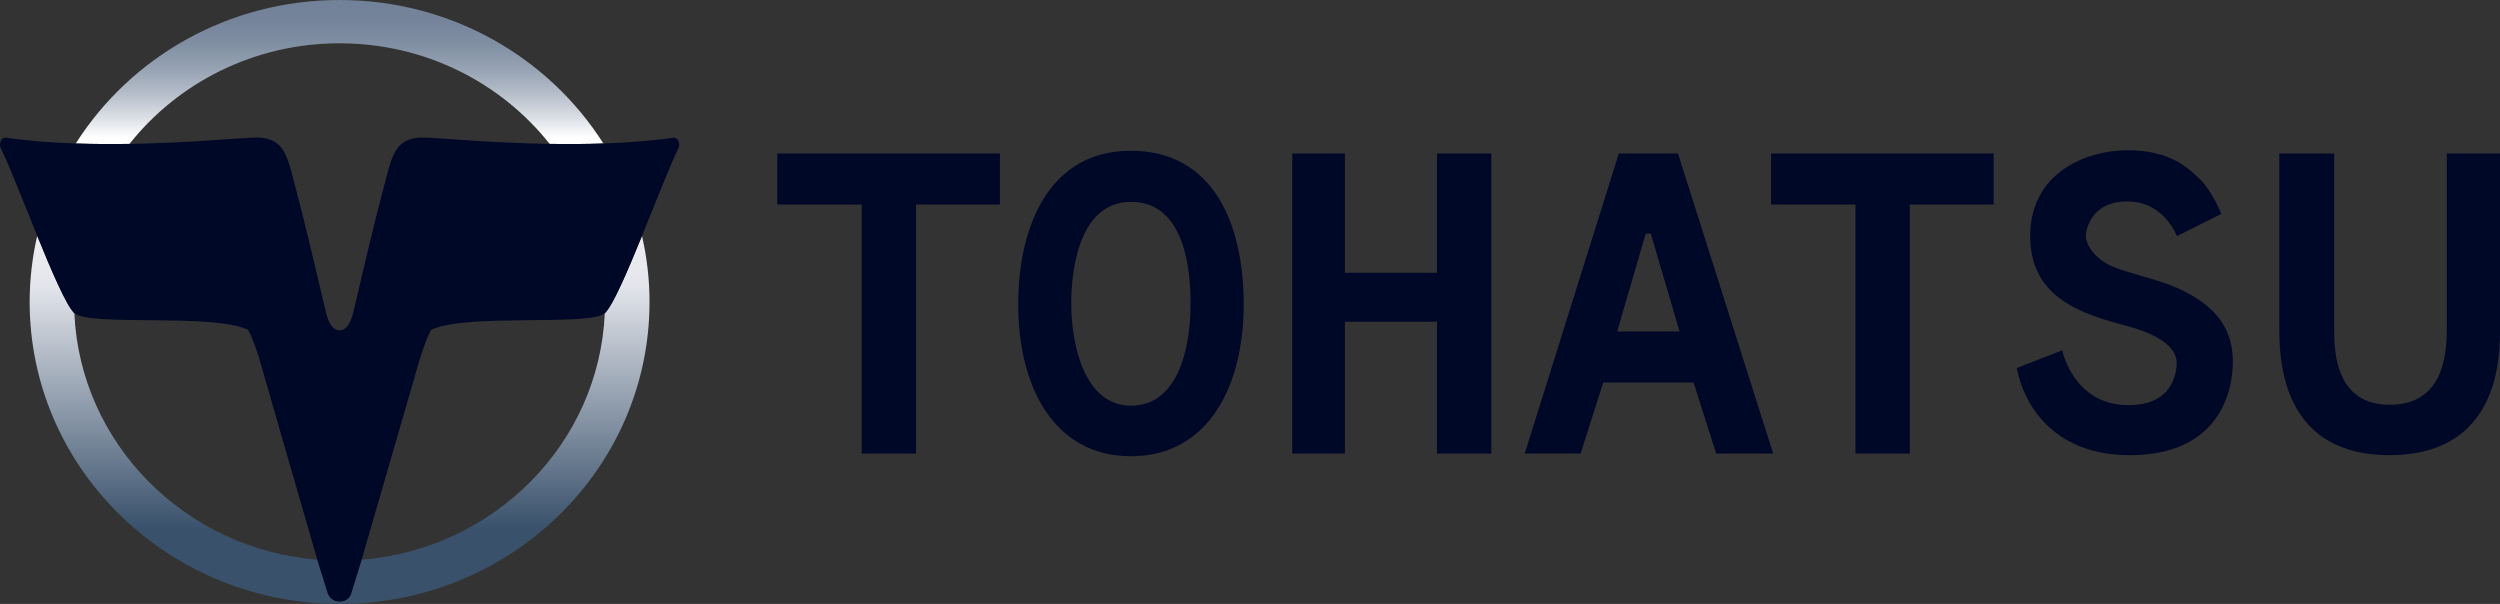 <?xml version="1.0" encoding="UTF-8"?>
<svg id="uuid-a8ce2cab-1cef-43e5-8df5-df119e776538" data-name="Layer 2" xmlns="http://www.w3.org/2000/svg" xmlns:xlink="http://www.w3.org/1999/xlink" viewBox="0 0 1053.89 254.59">
  <rect x="0" y="0" width="1053.89" height="254.59" fill="#333333" stroke="none"/>
  <defs>
    <style>
      .uuid-e35909d1-3c3e-4300-84bd-e5c8237874f8 {
        fill: none;
      }

      .uuid-16f88cb8-bad3-41dd-b627-e3cebee626c1 {
        clip-path: url(#uuid-8ed34b04-8b28-4903-9ca8-10c375489397);
      }

      .uuid-f38042dd-2d0e-4a88-af9a-fbd8221401c1 {
        clip-path: url(#uuid-5a6d17e5-8f73-4a76-bec6-11d5d48b150d);
      }

      .uuid-056f052a-8649-4a6e-bfbb-10daa8db0dee {
        fill: url(#uuid-15adaf85-e642-46a1-8677-fb481d9ceba6);
      }

      .uuid-3ab8edcd-dc59-4d95-a6d5-ac94d423582c {
        fill: #000828;
      }

      .uuid-6a4be35d-e610-4c23-ab56-805645f14f8a {
        fill: url(#uuid-0a460492-3278-4161-8937-5b6a1107dae7);
      }
    </style>
    <clipPath id="uuid-5a6d17e5-8f73-4a76-bec6-11d5d48b150d">
      <path class="uuid-e35909d1-3c3e-4300-84bd-e5c8237874f8" d="M254.96,132.02c-2.41,55.01-46.64,99.47-102.52,103.94-.86,2.97-4.32,13.91-4.32,13.91,0,0-.61,3.68-4.97,3.68s-5.16-3.99-5.16-3.99c0,0-3.4-10.91-4.24-13.61-55.82-4.53-99.99-48.96-102.4-103.93-.05-.04-.11-.08-.15-.12-3.35-3.38-9.42-17.51-15.52-32.48-2.06,8.97-3.18,18.29-3.18,27.87,0,68.99,56.33,125.16,126.63,127.23,0,0,1.54.07,4.03.07s3.92-.06,3.92-.06c70.34-2.02,126.73-58.21,126.73-127.23,0-9.58-1.12-18.89-3.18-27.87-6.1,14.97-12.17,29.09-15.52,32.47-.04.04-.11.08-.16.12"/>
    </clipPath>
    <linearGradient id="uuid-0a460492-3278-4161-8937-5b6a1107dae7" x1="38.45" y1="-948.37" x2="39.74" y2="-948.37" gradientTransform="translate(189743.4 -7687.7) rotate(90) scale(199.92 -199.92)" gradientUnits="userSpaceOnUse">
      <stop offset="0" stop-color="#718198"/>
      <stop offset=".04" stop-color="#75849b"/>
      <stop offset=".08" stop-color="#8290a4"/>
      <stop offset=".12" stop-color="#98a4b4"/>
      <stop offset=".16" stop-color="#b7bfcb"/>
      <stop offset=".2" stop-color="#dee2e7"/>
      <stop offset=".23" stop-color="#fff"/>
      <stop offset=".47" stop-color="#e4e6ec"/>
      <stop offset=".87" stop-color="#39516b"/>
      <stop offset="1" stop-color="#39516b"/>
    </linearGradient>
    <clipPath id="uuid-8ed34b04-8b28-4903-9ca8-10c375489397">
      <path class="uuid-e35909d1-3c3e-4300-84bd-e5c8237874f8" d="M54.59,60.66c20.47-25.79,52.52-42.41,88.56-42.41s68.09,16.62,88.56,42.41c7.35.12,14.99.09,22.65-.17C231.36,24.2,190.16,0,143.15,0S54.95,24.2,31.94,60.49c7.66.26,15.31.29,22.65.17"/>
    </clipPath>
    <linearGradient id="uuid-15adaf85-e642-46a1-8677-fb481d9ceba6" x1="38.45" y1="-948.37" x2="39.74" y2="-948.37" xlink:href="#uuid-0a460492-3278-4161-8937-5b6a1107dae7"/>
  </defs>
  <g id="uuid-3e7c60ac-5c14-4383-9f5f-8d8d33a15252" data-name="Logos">
    <g>
      <g class="uuid-f38042dd-2d0e-4a88-af9a-fbd8221401c1">
        <rect class="uuid-6a4be35d-e610-4c23-ab56-805645f14f8a" x="12.5" y="99.42" width="261.31" height="155.17"/>
      </g>
      <g class="uuid-16f88cb8-bad3-41dd-b627-e3cebee626c1">
        <rect class="uuid-056f052a-8649-4a6e-bfbb-10daa8db0dee" x="31.94" y="0" width="222.43" height="60.78"/>
      </g>
      <path class="uuid-3ab8edcd-dc59-4d95-a6d5-ac94d423582c" d="M283.79,58.06c-9.38,1.35-19.41,2.09-29.42,2.43-7.66.26-15.31.29-22.65.17-23.71-.39-44.23-2.29-51.59-2.65-14.94-.72-14.84,8.54-19.42,24.98-2.13,7.66-8.82,35.91-11.78,48.6-1.89,8.26-5.77,7.68-5.77,7.68,0,0-3.88.58-5.77-7.68-2.96-12.69-9.65-40.94-11.78-48.6-4.58-16.44-4.48-25.7-19.42-24.98-7.36.35-27.88,2.26-51.59,2.65-7.35.12-14.99.09-22.65-.17-10.01-.34-20.04-1.08-29.42-2.43-2.29-.33-2.93,2.96-2.27,4.27,3.48,7,9.47,22.45,15.44,37.09,6.1,14.97,12.17,29.1,15.52,32.48.04.04.11.08.15.12,6.4,5.65,57.5-.02,72.96,6.89.16.2.33.41.55.65,1.23,2.38,2.64,6.12,4.18,10.8,0,0,23.86,82.87,24.7,85.58.84,2.71,4.24,13.61,4.24,13.61,0,0,.81,3.99,5.16,3.99s4.97-3.68,4.97-3.68c0,0,3.46-10.94,4.32-13.91.86-2.97,24.82-85.59,24.82-85.59,1.54-4.68,2.95-8.43,4.18-10.8.22-.24.4-.45.55-.65,15.46-6.91,66.55-1.24,72.96-6.89.05-.04.11-.08.16-.12,3.34-3.38,9.42-17.5,15.52-32.47,5.97-14.65,11.95-30.1,15.44-37.1.65-1.31.02-4.6-2.27-4.27"/>
      <polyline class="uuid-3ab8edcd-dc59-4d95-a6d5-ac94d423582c" points="327.67 86.23 363.26 86.23 363.26 191.2 386.16 191.2 386.16 86.23 421.53 86.23 421.53 64.7 327.67 64.7 327.67 86.23"/>
      <polyline class="uuid-3ab8edcd-dc59-4d95-a6d5-ac94d423582c" points="746.6 86.23 782.19 86.23 782.19 191.2 805.09 191.2 805.09 86.23 840.46 86.23 840.46 64.7 746.6 64.7 746.6 86.23"/>
      <polyline class="uuid-3ab8edcd-dc59-4d95-a6d5-ac94d423582c" points="605.77 64.7 605.77 114.99 566.96 114.99 566.96 64.7 544.75 64.7 544.75 191.2 566.96 191.2 566.96 135.62 605.77 135.62 605.77 191.2 628.67 191.2 628.67 64.7 605.77 64.7"/>
      <path class="uuid-3ab8edcd-dc59-4d95-a6d5-ac94d423582c" d="M642.75,191.2l39.67-126.51h24.94l40.13,126.51h-24.03l-9.52-29.93h-38.09l-9.52,29.93h-23.58M708.04,139.74l-12.15-41.26h-2.13l-12.02,41.26h26.3Z"/>
      <path class="uuid-3ab8edcd-dc59-4d95-a6d5-ac94d423582c" d="M936.38,90.2l-18.7,9.35s-5.27-14.62-20.91-14.62-17.48,12.41-17.48,14.62,2.35,9.86,13.74,13.77c11.39,3.91,21.93,5.44,32.65,12.24,10.71,6.8,15.59,15.3,15.59,27.04s-5.22,39.28-43.47,39.28-45.96-29.93-46.81-33.33l-.85-3.4,19.21-7.48s4.64,23.12,27.94,23.12c19.04,0,20.3-14.22,20.3-17.85s-2.45-10.54-20.81-15.47c-18.36-4.93-40.95-11.39-40.95-37.92s23.26-36.22,41.12-36.22,25.68,7.48,30.78,12.58c5.1,5.1,8.67,14.28,8.67,14.28"/>
      <path class="uuid-3ab8edcd-dc59-4d95-a6d5-ac94d423582c" d="M960.85,64.7v74.64c0,17.51,3.93,52.54,46.44,52.54s46.61-34.86,46.61-51.69v-75.49h-22.44v73.79c0,10.88-1.38,32.14-24.08,32.14s-23.4-22.27-23.4-31.63v-74.31h-23.12"/>
      <path class="uuid-3ab8edcd-dc59-4d95-a6d5-ac94d423582c" d="M429.23,128.4c0-32.42,12.63-64.84,47.42-64.84s47.64,30.61,47.64,64.84-14.84,63.93-47.53,63.93-47.53-29.7-47.53-63.93M476.75,171.02c19.39,0,25.15-23.12,25.15-43.08s-4.87-42.85-25.15-42.85-25.15,24.94-25.15,42.85,5.76,43.08,25.15,43.08Z"/>
    </g>
  </g>
</svg>